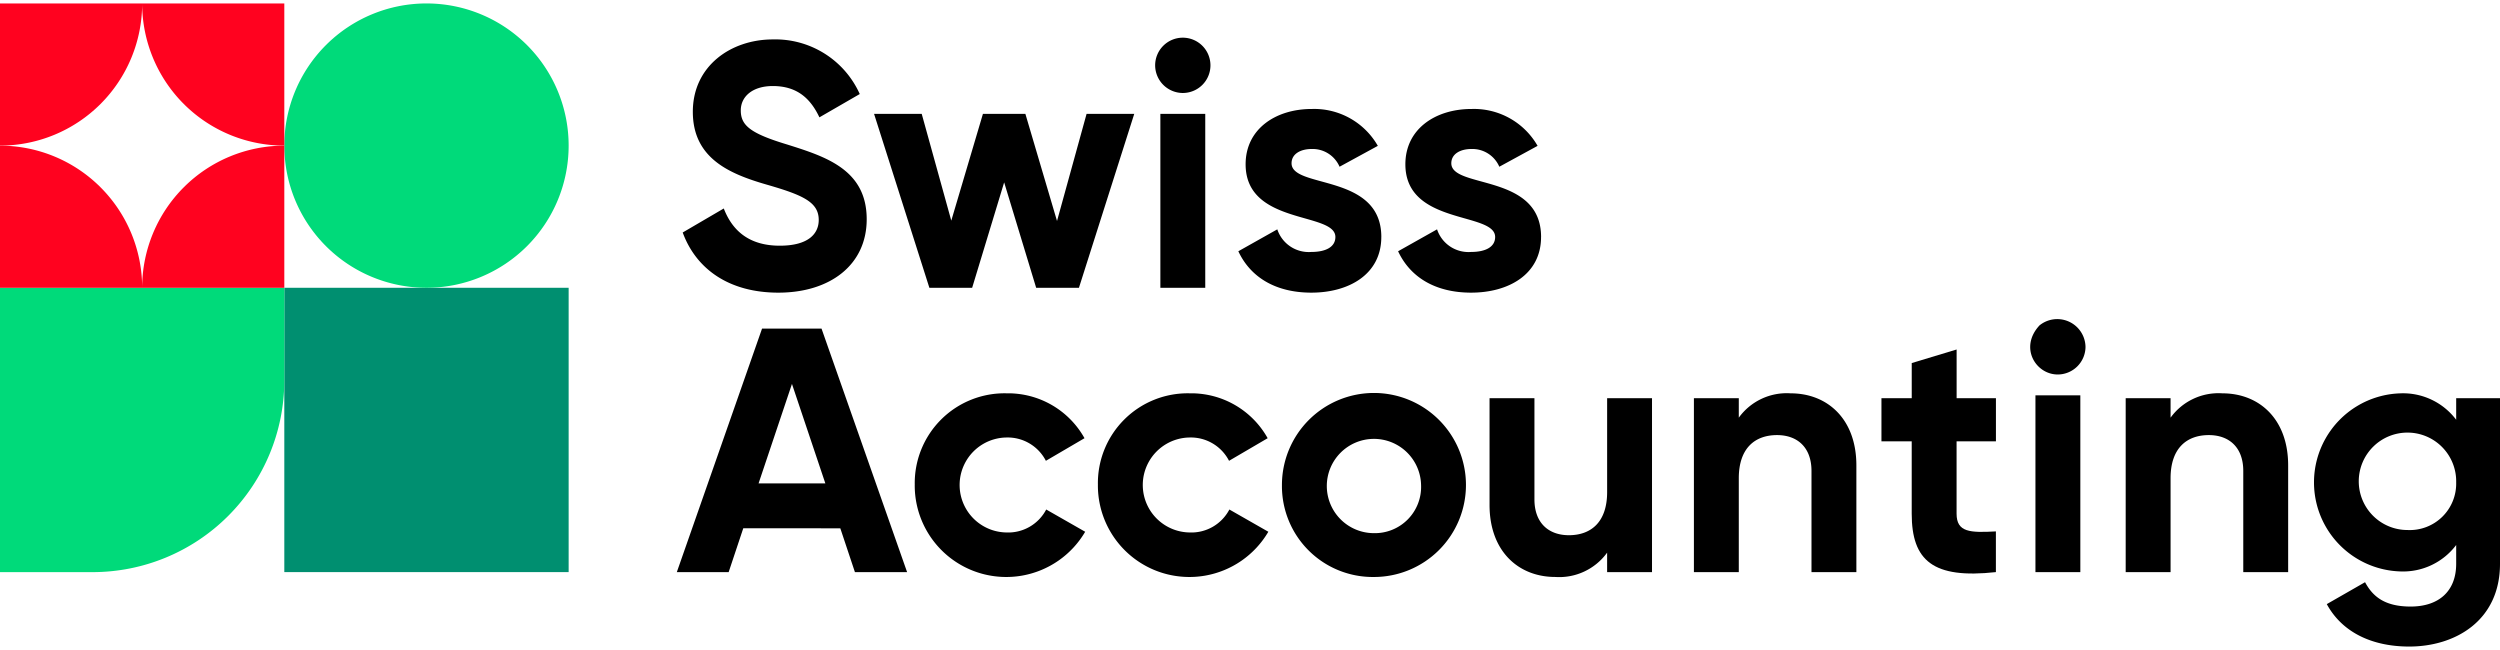<svg xmlns="http://www.w3.org/2000/svg" width="150" height="39" viewBox="0 0 306.336 78.802"><defs><clipPath id="a"><path data-name="Rechteck 423" fill="none" d="M0 0h306.336v78.802H0z"/></clipPath></defs><path data-name="Rechteck 422" fill="#008f70" d="M34.838 34.84h34.84v34.84h-34.84z"/><g data-name="Gruppe 580"><g data-name="Gruppe 579" clip-path="url(#a)"><path data-name="Pfad 284" d="M11.342 69.68H0V34.84h34.838v11.343a23.5 23.5 0 01-23.5 23.5" fill="#00da7a"/><path data-name="Pfad 285" d="M52.258 34.84a17.42 17.42 0 1117.42-17.42 17.42 17.42 0 01-17.42 17.42" fill="#00da7a"/><path data-name="Pfad 286" d="M17.419 34.832A17.419 17.419 0 000 17.425v17.42h34.838v-17.42a17.419 17.419 0 00-17.419 17.412" fill="#ff021f"/><path data-name="Pfad 287" d="M17.419 0H0v17.42A17.419 17.419 0 0017.419.008 17.419 17.419 0 0034.838 17.42V0z" fill="#ff021f"/><path data-name="Pfad 288" d="M83.658 28.063l5.03-2.941c1.066 2.771 3.154 4.561 6.862 4.561 3.538 0 4.773-1.492 4.773-3.154 0-2.216-2-3.069-6.435-4.347-4.561-1.321-8.993-3.24-8.993-8.909 0-5.626 4.689-8.865 9.8-8.865A11.341 11.341 0 01105.35 11.1l-4.944 2.856c-1.066-2.259-2.686-3.836-5.712-3.836-2.472 0-3.922 1.278-3.922 2.983 0 1.833 1.151 2.813 5.669 4.177 4.731 1.492 9.76 3.069 9.76 9.164 0 5.583-4.475 8.993-10.826 8.993-6.1 0-10.1-2.941-11.721-7.374"/><path data-name="Pfad 289" d="M138.985 13.528l-6.777 21.311h-5.243l-3.921-12.915-3.921 12.915h-5.243l-6.777-21.311h5.839l3.624 13.085 3.878-13.085h5.2l3.878 13.128 3.623-13.128z"/><path data-name="Pfad 290" d="M142.185 13.529h5.5V34.84h-5.5zm-.639-5.925a3.388 3.388 0 113.367 3.367 3.4 3.4 0 01-3.367-3.367"/><path data-name="Pfad 291" d="M169.257 28.617c0 4.6-4.007 6.82-8.567 6.82-4.262 0-7.416-1.79-8.951-5.072l4.774-2.685a4.06 4.06 0 004.177 2.77c1.748 0 2.941-.6 2.941-1.833 0-3.111-11-1.406-11-8.908 0-4.347 3.708-6.777 8.1-6.777a8.976 8.976 0 018.1 4.518l-4.689 2.558a3.6 3.6 0 00-3.41-2.174c-1.364 0-2.472.6-2.472 1.748 0 3.154 11 1.193 11 9.036"/><path data-name="Pfad 292" d="M188.832 28.617c0 4.6-4.006 6.82-8.567 6.82-4.262 0-7.416-1.79-8.95-5.072l4.774-2.685a4.059 4.059 0 004.177 2.77c1.748 0 2.941-.6 2.941-1.833 0-3.111-11-1.406-11-8.908 0-4.347 3.708-6.777 8.1-6.777a8.976 8.976 0 018.1 4.518l-4.689 2.558a3.6 3.6 0 00-3.41-2.174c-1.364 0-2.472.6-2.472 1.748 0 3.154 11 1.193 11 9.036"/><path data-name="Pfad 293" d="M101.134 58.812l-4.092-12.19-4.092 12.19zm1.833 5.5H91.075l-1.79 5.37h-6.351l10.443-29.837h7.289l10.485 29.836h-6.394z"/><path data-name="Pfad 294" d="M112.09 59.025a11.006 11.006 0 0111.252-11.253 10.728 10.728 0 019.547 5.5l-4.732 2.77a5.269 5.269 0 00-4.859-2.856 5.819 5.819 0 000 11.636 5.256 5.256 0 004.9-2.813l4.774 2.727a11.212 11.212 0 01-20.885-5.711"/><path data-name="Pfad 295" d="M134.532 59.025a11.006 11.006 0 0111.252-11.253 10.727 10.727 0 019.548 5.5l-4.732 2.77a5.269 5.269 0 00-4.859-2.856 5.819 5.819 0 000 11.636 5.256 5.256 0 004.9-2.813l4.774 2.727a11.212 11.212 0 01-20.885-5.711"/><path data-name="Pfad 296" d="M174.131 59.025a5.776 5.776 0 10-5.8 5.882 5.667 5.667 0 005.8-5.882m-17.049 0a11.274 11.274 0 1111.252 11.253 11.135 11.135 0 01-11.252-11.253"/><path data-name="Pfad 297" d="M202.428 48.369V69.68h-5.5v-2.387a7.244 7.244 0 01-6.351 2.983c-4.518 0-8.056-3.154-8.056-8.823V48.369h5.5v12.4c0 2.9 1.748 4.39 4.22 4.39 2.685 0 4.688-1.577 4.688-5.286V48.369z"/><path data-name="Pfad 298" d="M227.47 56.596v13.085h-5.5v-12.4c0-2.9-1.747-4.39-4.22-4.39-2.685 0-4.688 1.577-4.688 5.285v11.505h-5.5V48.37h5.5v2.387a7.245 7.245 0 016.351-2.983c4.518 0 8.056 3.154 8.056 8.823"/><path data-name="Pfad 299" d="M239.748 53.654v8.865c0 2.3 1.662 2.344 4.817 2.174v4.987c-7.715.852-10.315-1.407-10.315-7.161v-8.865h-3.708v-5.285h3.711v-4.305l5.5-1.662v5.967h4.817v5.285z"/><path data-name="Pfad 300" d="M249.412 48.022h5.5v21.659h-5.5zm.5-8.575a3.461 3.461 0 015.635 2.651 3.411 3.411 0 01-3.41 3.367c-2.693 0-4.742-3.313-2.225-6.018"/><path data-name="Pfad 301" d="M280.378 56.596v13.085h-5.5v-12.4c0-2.9-1.748-4.39-4.22-4.39-2.685 0-4.688 1.577-4.688 5.285v11.505h-5.5V48.37h5.5v2.387a7.244 7.244 0 016.351-2.983c4.518 0 8.056 3.154 8.056 8.823"/><path data-name="Pfad 302" d="M300.966 58.684a5.969 5.969 0 10-5.967 5.839 5.689 5.689 0 005.967-5.839m5.37-10.314v20.288c0 6.99-5.5 10.144-11.124 10.144-4.561 0-8.227-1.747-10.1-5.2l4.688-2.685c.9 1.662 2.3 2.984 5.583 2.984 3.453 0 5.584-1.875 5.584-5.243v-2.3a8.143 8.143 0 01-6.82 3.24 10.916 10.916 0 010-21.823 8.143 8.143 0 016.82 3.239v-2.642z"/></g></g></svg>
